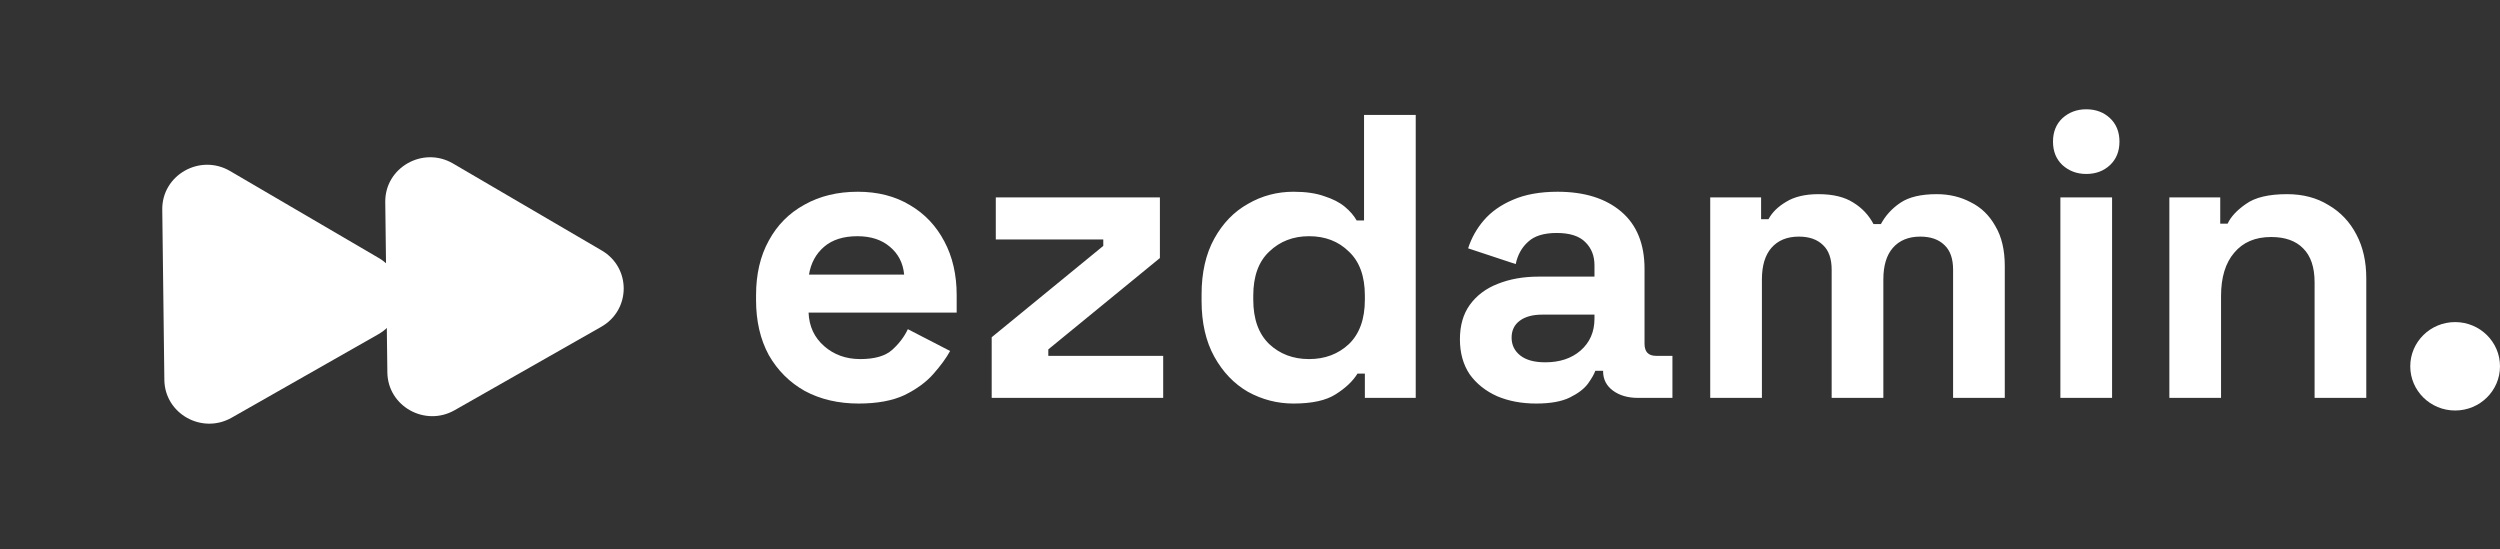 <svg width="182" height="40" viewBox="0 0 182 40" fill="none" xmlns="http://www.w3.org/2000/svg">
<rect x="0" y="0" width="182" height="40" fill="#333333" stroke="none"/>
<g clip-path="url(#clip0_1608_118)">
<path d="M62.508 29.378C61.034 29.378 59.73 29.074 58.595 28.466C57.48 27.838 56.604 26.965 55.967 25.847C55.349 24.709 55.041 23.375 55.041 21.845V21.492C55.041 19.962 55.349 18.638 55.967 17.519C56.584 16.382 57.45 15.509 58.565 14.901C59.68 14.273 60.975 13.959 62.448 13.959C63.902 13.959 65.166 14.283 66.241 14.93C67.316 15.558 68.153 16.441 68.75 17.578C69.347 18.697 69.646 20.001 69.646 21.492V22.757H58.864C58.904 23.758 59.282 24.572 59.999 25.199C60.716 25.827 61.592 26.141 62.627 26.141C63.682 26.141 64.459 25.915 64.957 25.464C65.455 25.013 65.833 24.513 66.092 23.964L69.168 25.552C68.889 26.063 68.481 26.622 67.943 27.23C67.426 27.818 66.729 28.328 65.853 28.76C64.977 29.172 63.861 29.378 62.508 29.378ZM58.894 19.991H65.823C65.743 19.148 65.395 18.471 64.778 17.961C64.18 17.451 63.394 17.196 62.418 17.196C61.403 17.196 60.596 17.451 59.999 17.961C59.401 18.471 59.033 19.148 58.894 19.991ZM72.195 28.966V24.552L80.319 17.902V17.431H72.494V14.371H84.441V18.785L76.317 25.435V25.906H84.68V28.966H72.195Z" fill="white"/>
<path d="M94.165 29.378C92.99 29.378 91.885 29.093 90.85 28.524C89.834 27.936 89.018 27.082 88.4 25.964C87.783 24.846 87.475 23.493 87.475 21.904V21.433C87.475 19.844 87.783 18.49 88.4 17.372C89.018 16.254 89.834 15.41 90.85 14.842C91.865 14.253 92.97 13.959 94.165 13.959C95.061 13.959 95.807 14.067 96.405 14.283C97.022 14.479 97.52 14.734 97.898 15.047C98.276 15.361 98.565 15.695 98.764 16.048H99.302V8.368H103.065V28.966H99.362V27.2H98.824C98.486 27.75 97.958 28.25 97.241 28.701C96.544 29.152 95.519 29.378 94.165 29.378ZM95.3 26.141C96.455 26.141 97.42 25.778 98.197 25.052C98.973 24.307 99.362 23.228 99.362 21.815V21.521C99.362 20.109 98.973 19.04 98.197 18.314C97.44 17.568 96.474 17.196 95.3 17.196C94.145 17.196 93.179 17.568 92.403 18.314C91.626 19.04 91.238 20.109 91.238 21.521V21.815C91.238 23.228 91.626 24.307 92.403 25.052C93.179 25.778 94.145 26.141 95.3 26.141ZM111.837 29.378C110.781 29.378 109.836 29.201 109 28.848C108.163 28.475 107.496 27.946 106.999 27.259C106.521 26.553 106.282 25.7 106.282 24.699C106.282 23.699 106.521 22.865 106.999 22.198C107.496 21.511 108.173 21.001 109.029 20.668C109.905 20.315 110.901 20.138 112.016 20.138H116.078V19.314C116.078 18.628 115.859 18.069 115.421 17.637C114.983 17.186 114.286 16.96 113.33 16.96C112.394 16.96 111.697 17.176 111.24 17.608C110.781 18.02 110.483 18.559 110.344 19.226L106.879 18.078C107.118 17.333 107.496 16.656 108.014 16.048C108.552 15.42 109.258 14.92 110.135 14.547C111.031 14.155 112.116 13.959 113.39 13.959C115.341 13.959 116.884 14.439 118.019 15.401C119.154 16.362 119.722 17.755 119.722 19.579V25.023C119.722 25.611 120 25.905 120.558 25.905H121.753V28.966H119.244C118.507 28.966 117.9 28.789 117.422 28.436C116.944 28.083 116.705 27.612 116.705 27.024V26.994H116.138C116.058 27.23 115.879 27.544 115.6 27.936C115.321 28.309 114.883 28.642 114.286 28.936C113.689 29.23 112.872 29.378 111.837 29.378ZM112.494 26.376C113.549 26.376 114.405 26.092 115.063 25.523C115.739 24.934 116.078 24.16 116.078 23.198V22.904H112.285C111.588 22.904 111.04 23.051 110.642 23.346C110.244 23.64 110.045 24.052 110.045 24.581C110.045 25.111 110.254 25.543 110.672 25.876C111.09 26.209 111.697 26.376 112.494 26.376ZM124.504 28.966V14.371H128.208V15.96H128.745C129.004 15.469 129.432 15.047 130.029 14.694C130.627 14.322 131.413 14.135 132.389 14.135C133.444 14.135 134.29 14.341 134.928 14.753C135.565 15.146 136.052 15.665 136.391 16.313H136.929C137.267 15.685 137.745 15.165 138.362 14.753C138.979 14.341 139.856 14.135 140.991 14.135C141.906 14.135 142.733 14.332 143.469 14.724C144.226 15.097 144.823 15.675 145.261 16.46C145.719 17.225 145.948 18.196 145.948 19.373V28.966H142.185V19.638C142.185 18.834 141.976 18.235 141.558 17.843C141.14 17.431 140.552 17.225 139.796 17.225C138.94 17.225 138.273 17.5 137.795 18.049C137.337 18.579 137.108 19.344 137.108 20.344V28.966H133.345V19.638C133.345 18.834 133.136 18.235 132.717 17.843C132.299 17.431 131.712 17.225 130.955 17.225C130.099 17.225 129.432 17.5 128.954 18.049C128.496 18.579 128.267 19.344 128.267 20.344V28.966H124.504ZM149.996 28.966V14.371H153.759V28.966H149.996ZM151.877 12.664C151.2 12.664 150.623 12.448 150.145 12.017C149.687 11.585 149.458 11.016 149.458 10.31C149.458 9.604 149.687 9.035 150.145 8.603C150.623 8.172 151.2 7.956 151.877 7.956C152.574 7.956 153.151 8.172 153.61 8.603C154.067 9.035 154.297 9.604 154.297 10.31C154.297 11.016 154.067 11.585 153.61 12.017C153.151 12.448 152.574 12.664 151.877 12.664ZM157.929 28.966V14.371H161.633V16.283H162.17C162.409 15.773 162.857 15.293 163.514 14.842C164.171 14.371 165.167 14.135 166.501 14.135C167.655 14.135 168.661 14.4 169.517 14.93C170.393 15.44 171.07 16.156 171.548 17.078C172.026 17.98 172.265 19.04 172.265 20.256V28.966H168.502V20.55C168.502 19.451 168.223 18.628 167.666 18.078C167.128 17.529 166.352 17.254 165.336 17.254C164.181 17.254 163.285 17.637 162.648 18.402C162.011 19.148 161.692 20.197 161.692 21.55V28.966H157.929Z" fill="white"/>
<path d="M178.733 29.885C180.538 29.885 182 28.444 182 26.667C182 24.889 180.538 23.448 178.733 23.448C176.929 23.448 175.467 24.889 175.467 26.667C175.467 28.444 176.929 29.885 178.733 29.885Z" fill="white"/>
<path d="M28.047 14.711C28.016 12.199 30.788 10.622 32.981 11.904L43.807 18.236C45.954 19.491 45.935 22.56 43.773 23.79L33.099 29.862C30.937 31.092 28.23 29.573 28.2 27.113L28.047 14.711Z" fill="white"/>
<path d="M11.813 15.257C11.782 12.745 14.554 11.168 16.747 12.45L27.573 18.782C29.72 20.037 29.701 23.106 27.538 24.336L16.865 30.407C14.702 31.638 11.995 30.119 11.965 27.659L11.813 15.257Z" fill="white"/>
</g>
<defs>
<clipPath id="clip0_1608_118">
<rect width="182" height="40" fill="white"/>
</clipPath>
</defs>
</svg>
